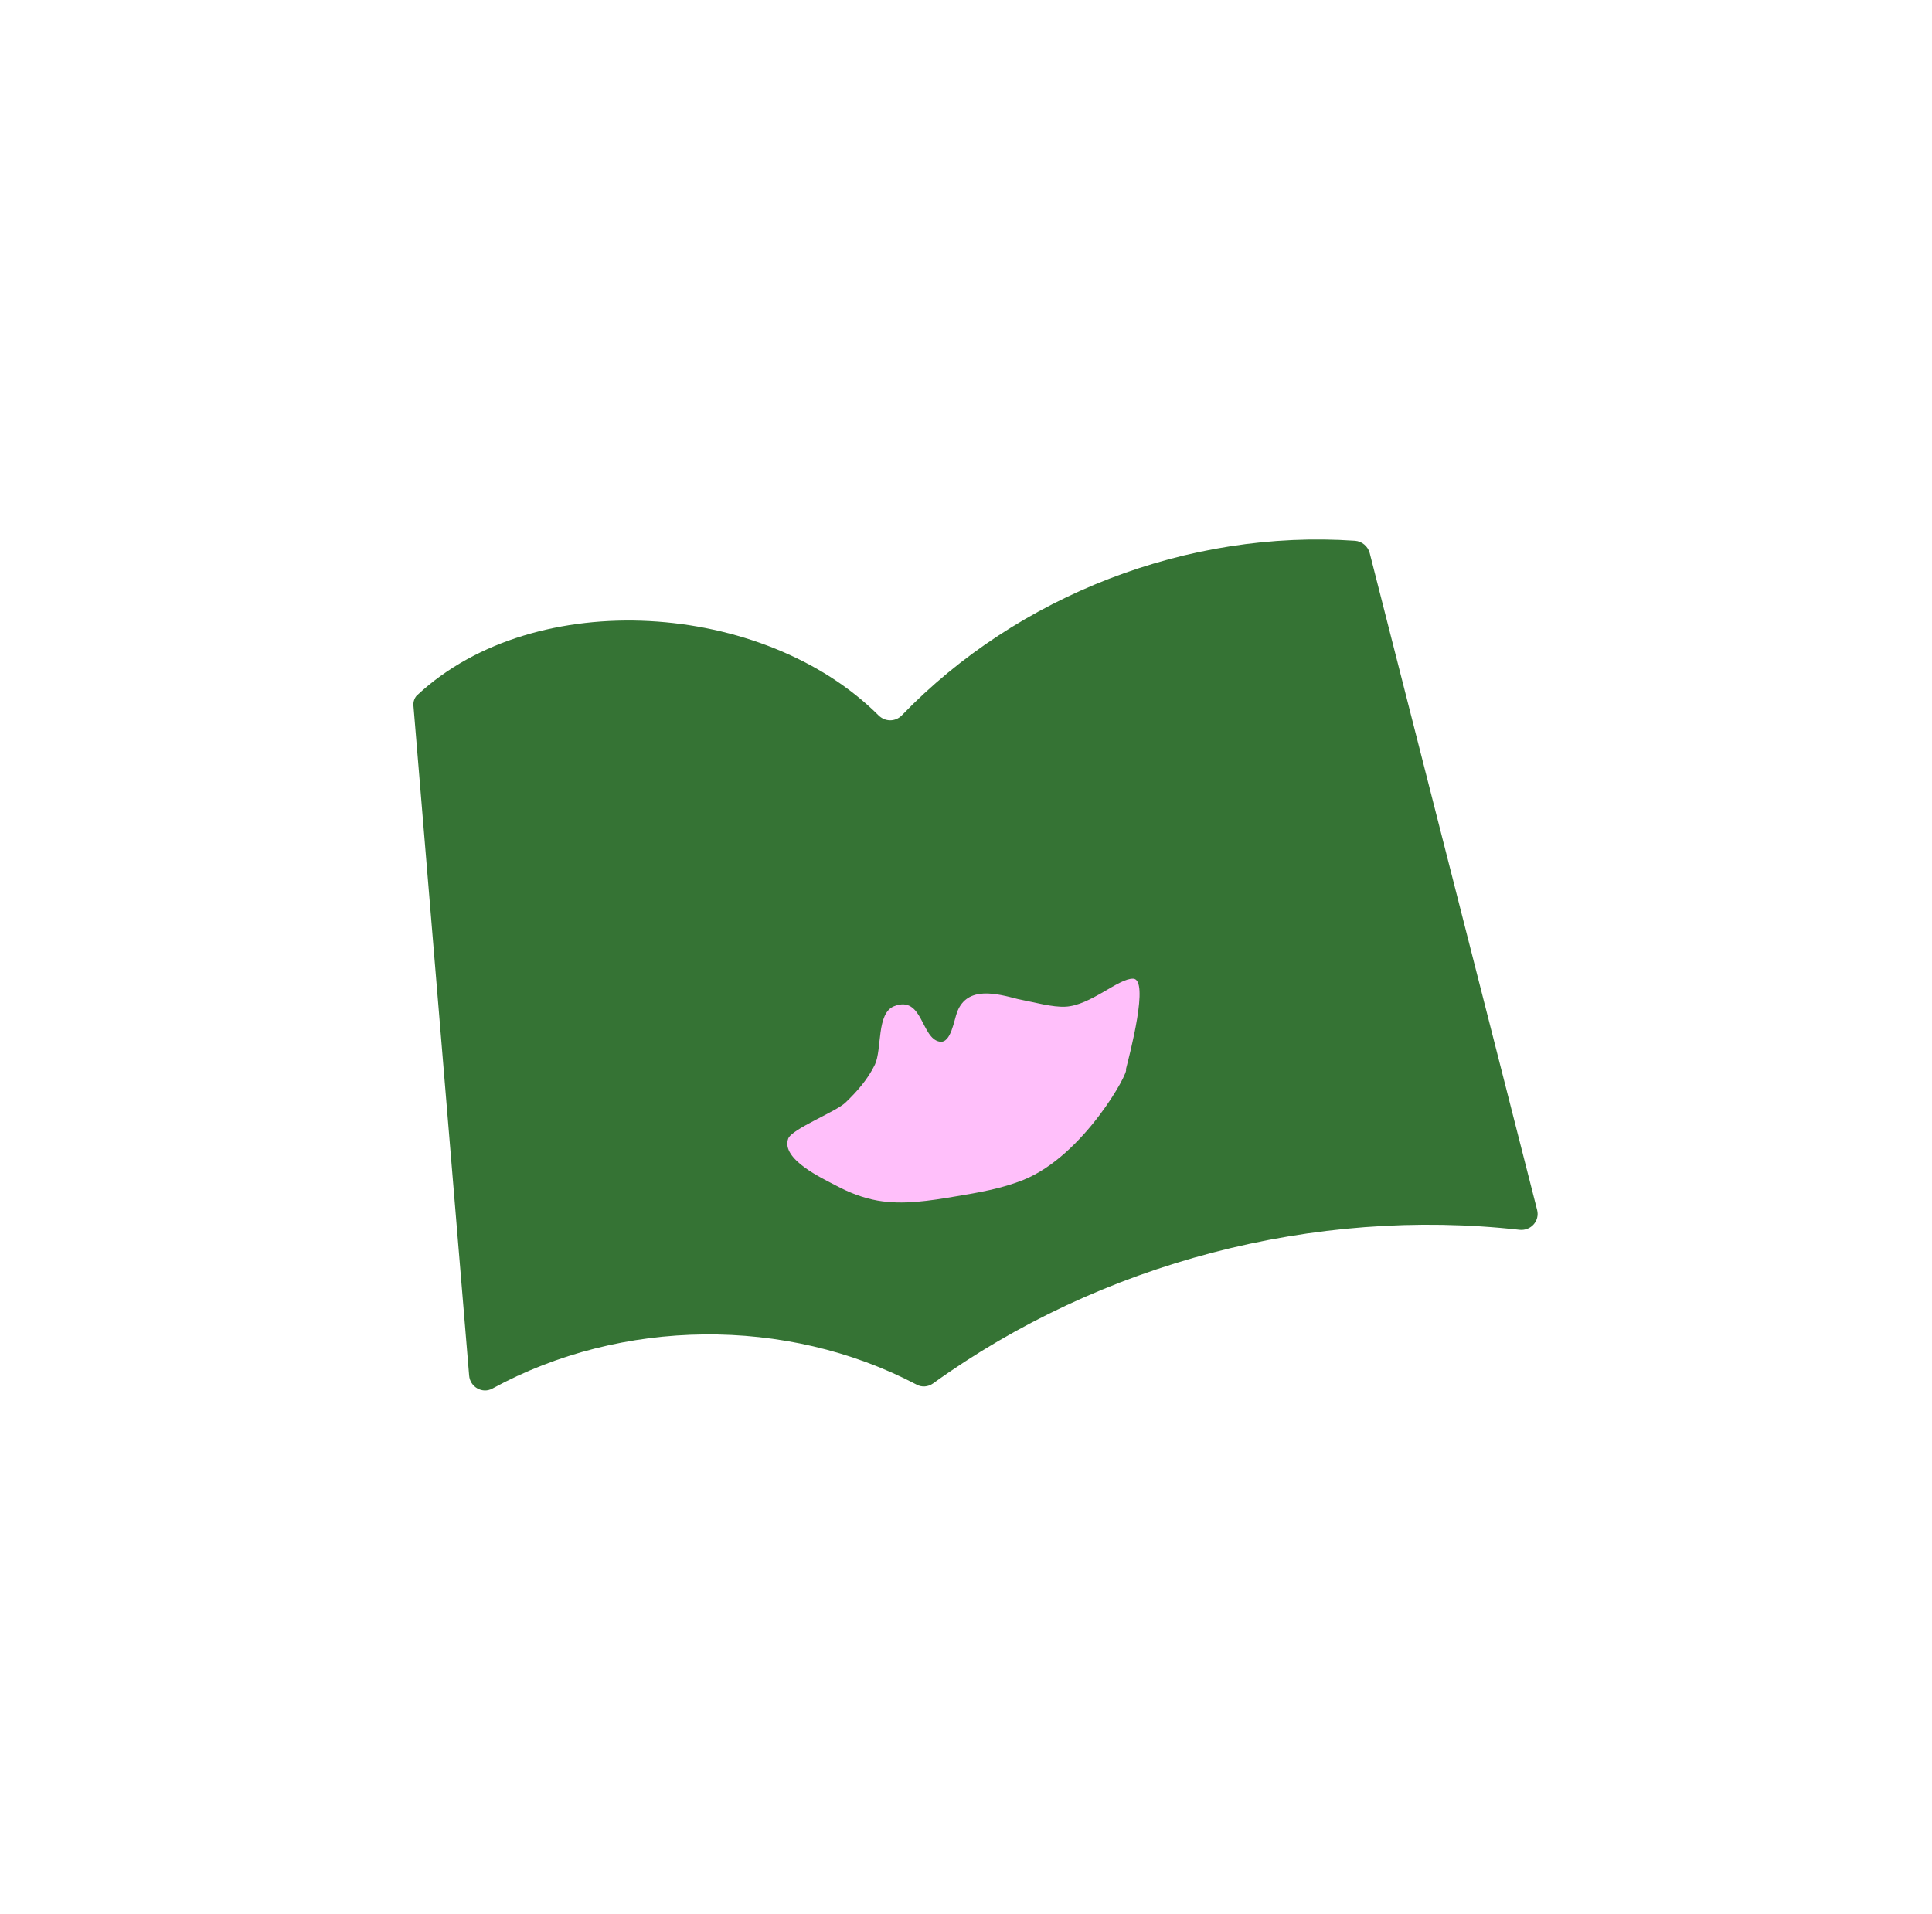 <svg width="111" height="110" viewBox="0 0 111 110" fill="none" xmlns="http://www.w3.org/2000/svg">
<path d="M23.993 39.924C30.773 33.624 43.893 34.534 50.473 41.104C50.853 41.484 51.443 41.484 51.813 41.104C58.483 34.194 68.273 30.414 77.853 31.074C78.253 31.104 78.593 31.394 78.693 31.774L88.313 69.524C88.473 70.154 87.953 70.734 87.303 70.664C75.503 69.344 63.243 72.554 53.603 79.494C53.323 79.694 52.953 79.724 52.653 79.554C45.163 75.624 35.713 75.734 28.293 79.784C27.713 80.104 27.003 79.694 26.953 79.034L23.753 40.544C23.733 40.304 23.823 40.074 23.993 39.914V39.924Z" fill="#357334"/>
<path d="M64.685 61.455C64.915 60.545 66.045 56.265 65.105 56.235C64.265 56.205 62.655 57.775 61.215 57.845C60.465 57.885 59.445 57.595 58.475 57.405C57.255 57.085 55.595 56.645 55.005 58.115C54.805 58.615 54.645 59.955 53.995 59.855C52.915 59.685 53.025 57.175 51.375 57.815C50.345 58.215 50.685 60.285 50.265 61.175C49.865 62.005 49.245 62.715 48.575 63.355C48.025 63.885 45.495 64.865 45.285 65.425C44.855 66.615 47.265 67.715 48.035 68.125C48.785 68.525 49.575 68.835 50.415 68.985C51.895 69.245 53.415 68.995 54.905 68.745C56.225 68.525 57.565 68.295 58.805 67.795C62.285 66.385 64.915 61.525 64.685 61.455Z" fill="#FFBFFA"/>
</svg>
